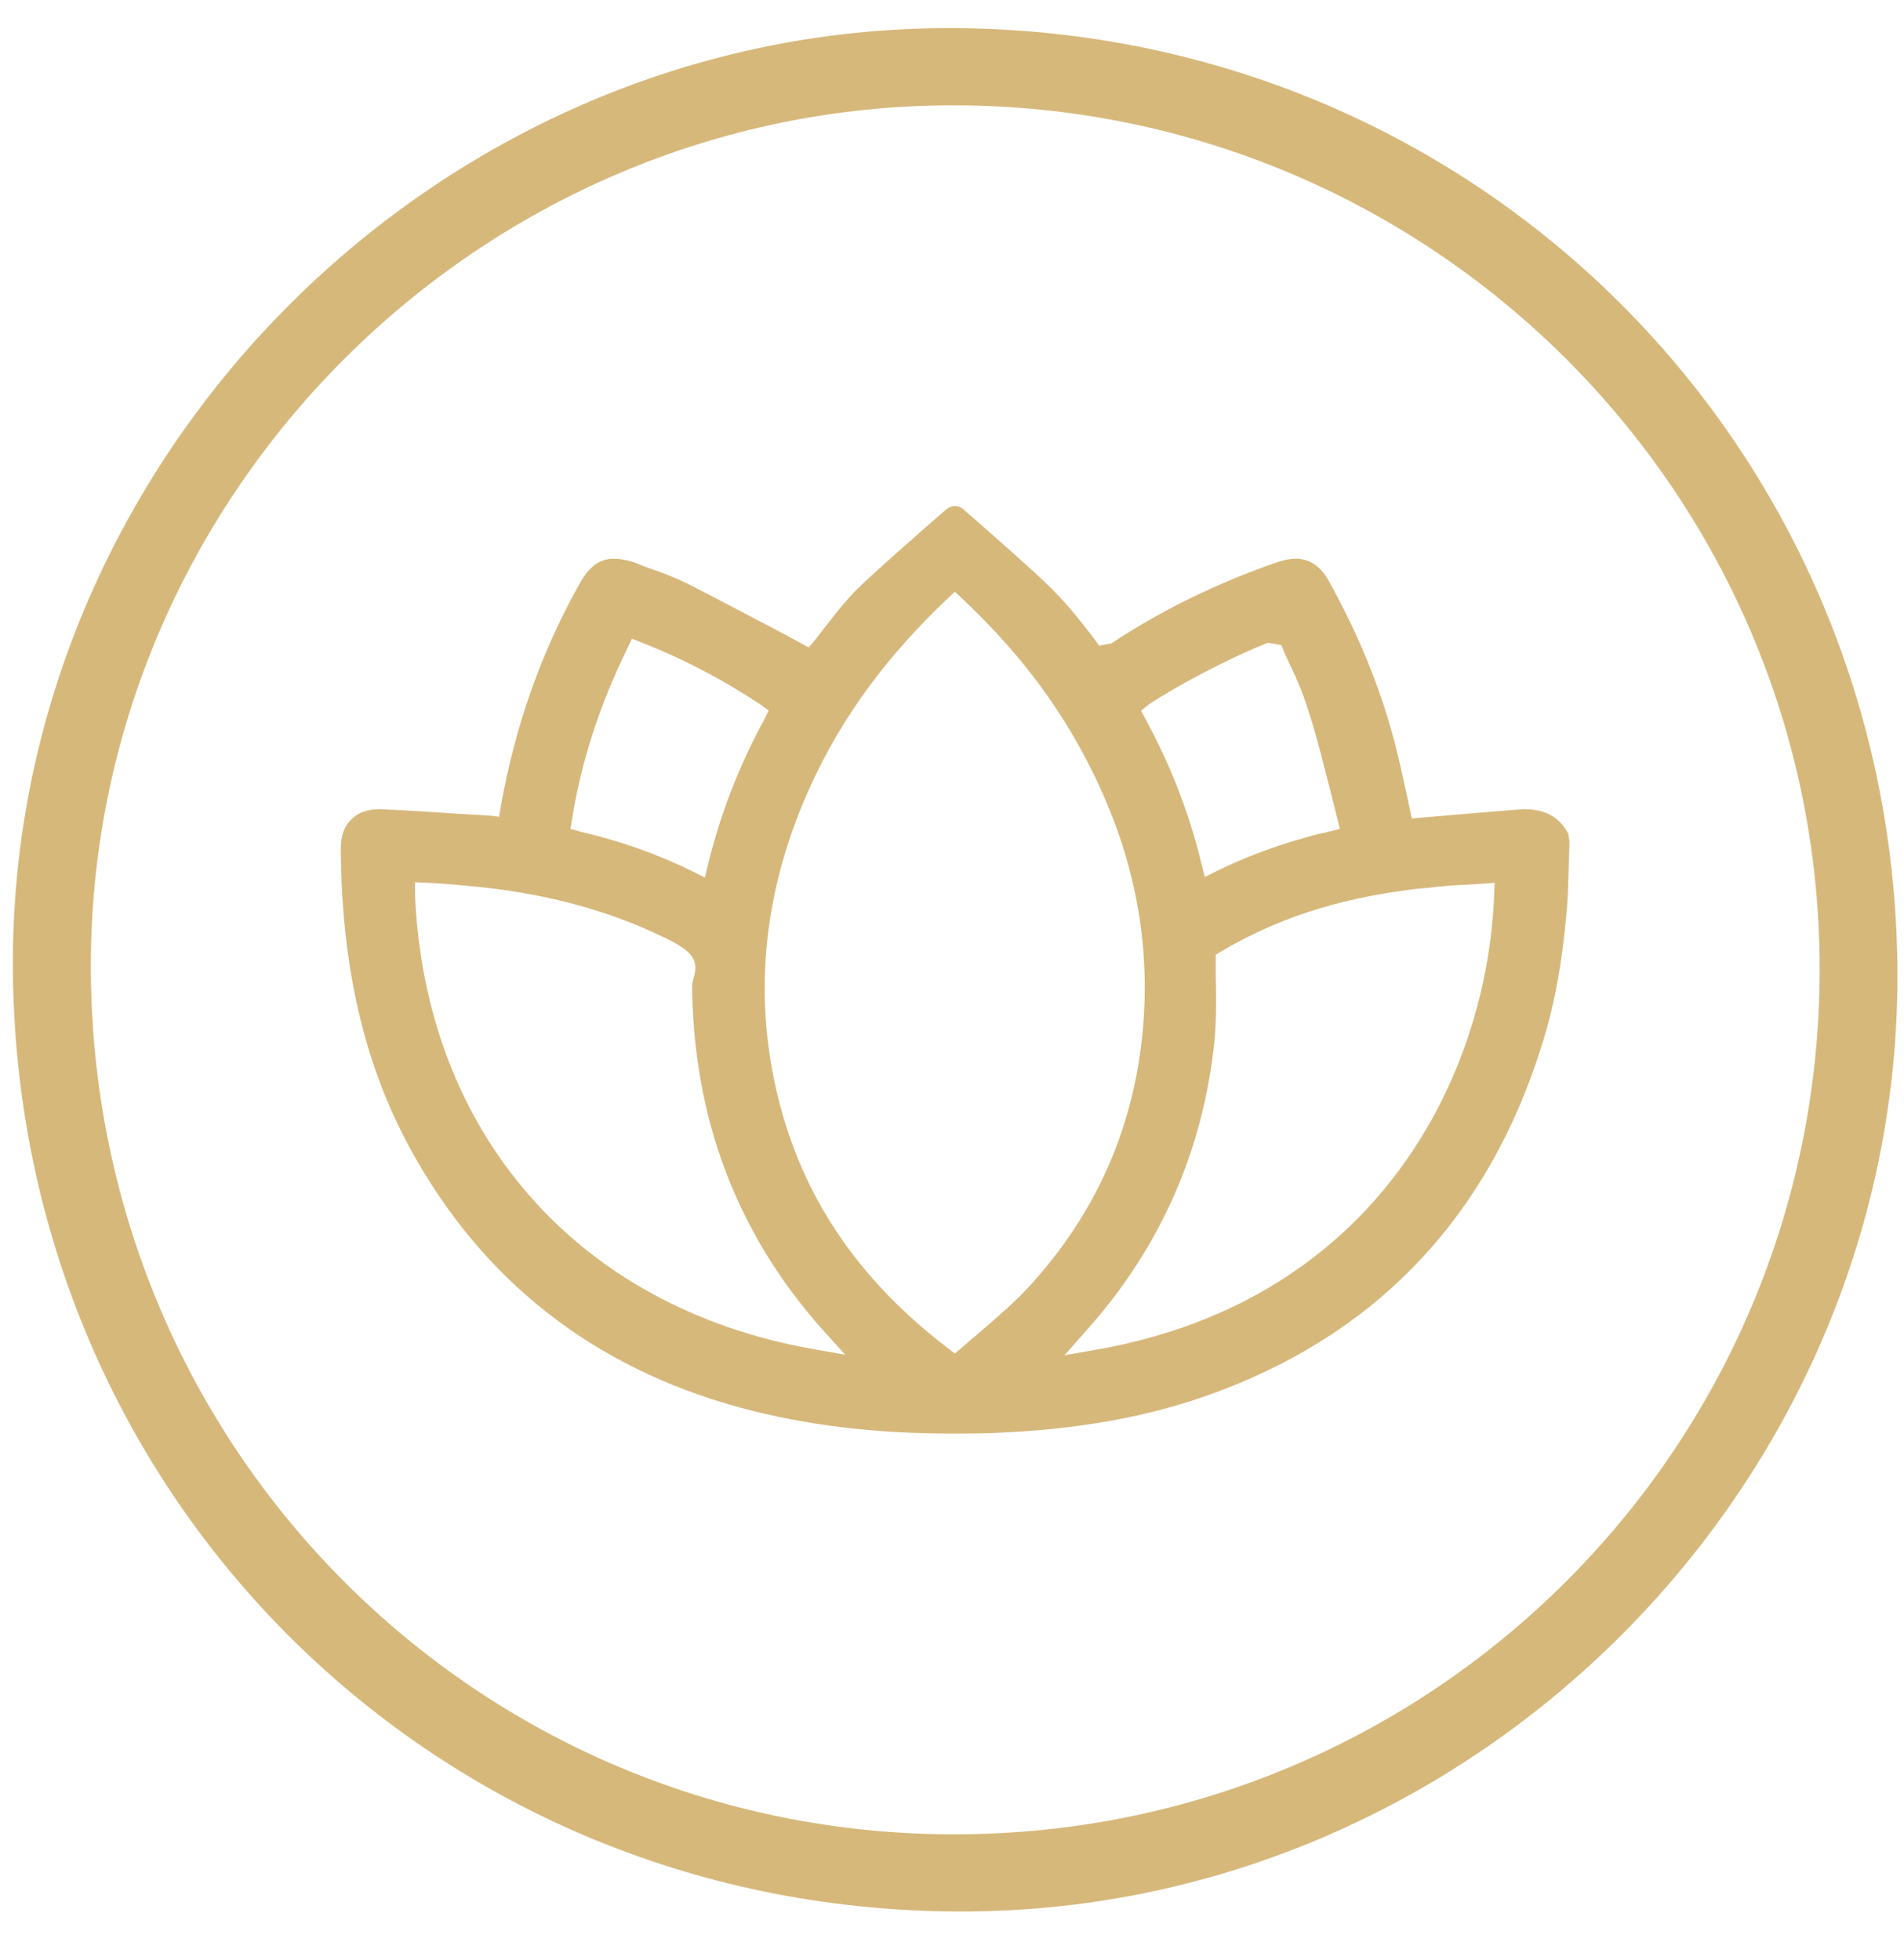 <svg width="34" height="35" viewBox="0 0 34 35" fill="none" xmlns="http://www.w3.org/2000/svg">
<path d="M28.006 14.897C27.861 14.607 27.613 14.452 27.209 14.452H27.198C26.66 14.493 25.21 14.618 25.21 14.618L25.127 14.224C25.055 13.893 24.982 13.562 24.9 13.24C24.641 12.267 24.258 11.325 23.709 10.341C23.564 10.103 23.378 9.979 23.139 9.979C23.036 9.979 22.932 10 22.808 10.041C21.731 10.414 20.737 10.9 19.847 11.491L19.629 11.532L19.515 11.377C19.298 11.097 19.08 10.818 18.832 10.569C18.575 10.296 17.588 9.431 17.204 9.097C17.114 9.019 16.988 9.018 16.898 9.097C16.516 9.429 15.533 10.287 15.26 10.569C15.022 10.818 14.814 11.097 14.556 11.428L14.442 11.563L13.924 11.283C13.365 10.994 12.826 10.704 12.278 10.424C12.039 10.31 11.801 10.217 11.553 10.134L11.315 10.041C11.19 10 11.066 9.979 10.963 9.979C10.807 9.979 10.579 10.02 10.362 10.403C9.658 11.656 9.202 12.961 8.943 14.4L8.912 14.587L8.716 14.566L8.198 14.535C7.732 14.504 7.266 14.473 6.779 14.452C6.562 14.452 6.396 14.514 6.282 14.628C6.148 14.752 6.086 14.928 6.086 15.146C6.096 17.248 6.5 19.008 7.328 20.52C8.612 22.87 10.59 24.423 13.209 25.138C14.39 25.459 15.632 25.604 16.989 25.604C17.31 25.604 17.631 25.604 17.962 25.583C19.453 25.51 20.737 25.252 21.876 24.806C24.682 23.719 26.587 21.669 27.519 18.708C27.778 17.91 27.923 17.051 27.996 16.005L28.027 15.032L28.006 14.897ZM20.52 12.578C20.965 12.278 21.928 11.76 22.642 11.48L22.881 11.522L22.953 11.698C23.119 12.039 23.264 12.36 23.367 12.702C23.523 13.178 23.636 13.665 23.761 14.141L23.926 14.804L23.719 14.856C23.709 14.856 23.699 14.856 23.688 14.866C23.523 14.897 23.367 14.939 23.212 14.99H23.202C22.705 15.135 22.207 15.322 21.742 15.55L21.514 15.664L21.452 15.415C21.234 14.524 20.913 13.686 20.458 12.847L20.375 12.692L20.52 12.578ZM10.217 14.618C10.383 13.593 10.704 12.599 11.201 11.584L11.284 11.408L11.47 11.48C12.205 11.77 12.899 12.132 13.572 12.578L13.727 12.692L13.644 12.857C13.189 13.696 12.868 14.535 12.65 15.415L12.588 15.674L12.36 15.56C11.729 15.249 11.076 15.021 10.372 14.856L10.186 14.804L10.217 14.618ZM14.504 24.092C10.31 23.346 7.597 20.24 7.411 15.984V15.757L7.628 15.767C7.867 15.777 8.094 15.798 8.322 15.819C9.648 15.933 10.807 16.233 11.853 16.74C12.381 16.989 12.485 17.154 12.381 17.486L12.36 17.579C12.371 19.94 13.147 22.021 14.69 23.75L15.094 24.196L14.504 24.092ZM17.486 23.802L17.051 24.175L16.916 24.071C15.146 22.715 14.121 21.058 13.769 18.998C13.489 17.341 13.727 15.664 14.483 14.017C15.042 12.795 15.84 11.718 16.906 10.704L17.051 10.569L17.196 10.704C18.128 11.584 18.853 12.516 19.401 13.572C20.147 15.001 20.489 16.43 20.437 17.931C20.364 19.898 19.65 21.628 18.304 23.056C18.055 23.315 17.776 23.553 17.486 23.802ZM26.681 15.995C26.556 19.184 24.62 23.212 19.598 24.102L19.008 24.206L19.401 23.761C20.727 22.28 21.493 20.53 21.69 18.563C21.721 18.19 21.721 17.807 21.71 17.424V17.051L21.814 16.989C22.777 16.419 23.844 16.067 25.096 15.902C25.221 15.881 25.335 15.871 25.459 15.86H25.469C25.728 15.829 25.987 15.808 26.256 15.798L26.691 15.767L26.681 15.995Z" fill="#D6B87B"/>
<path d="M0.23 17.318C0.165 8.226 7.711 0.573 16.813 0.503C26.239 0.429 33.803 7.871 33.882 17.298C33.959 26.437 26.405 34.091 17.26 34.14C7.817 34.19 0.299 26.763 0.23 17.318ZM1.622 17.277C1.634 25.87 8.521 32.775 17.066 32.762C25.589 32.749 32.48 25.861 32.494 17.338C32.509 8.808 25.564 1.875 17.009 1.881C8.558 1.886 1.609 8.839 1.622 17.277Z" fill="#D6B87B"/>
</svg>
